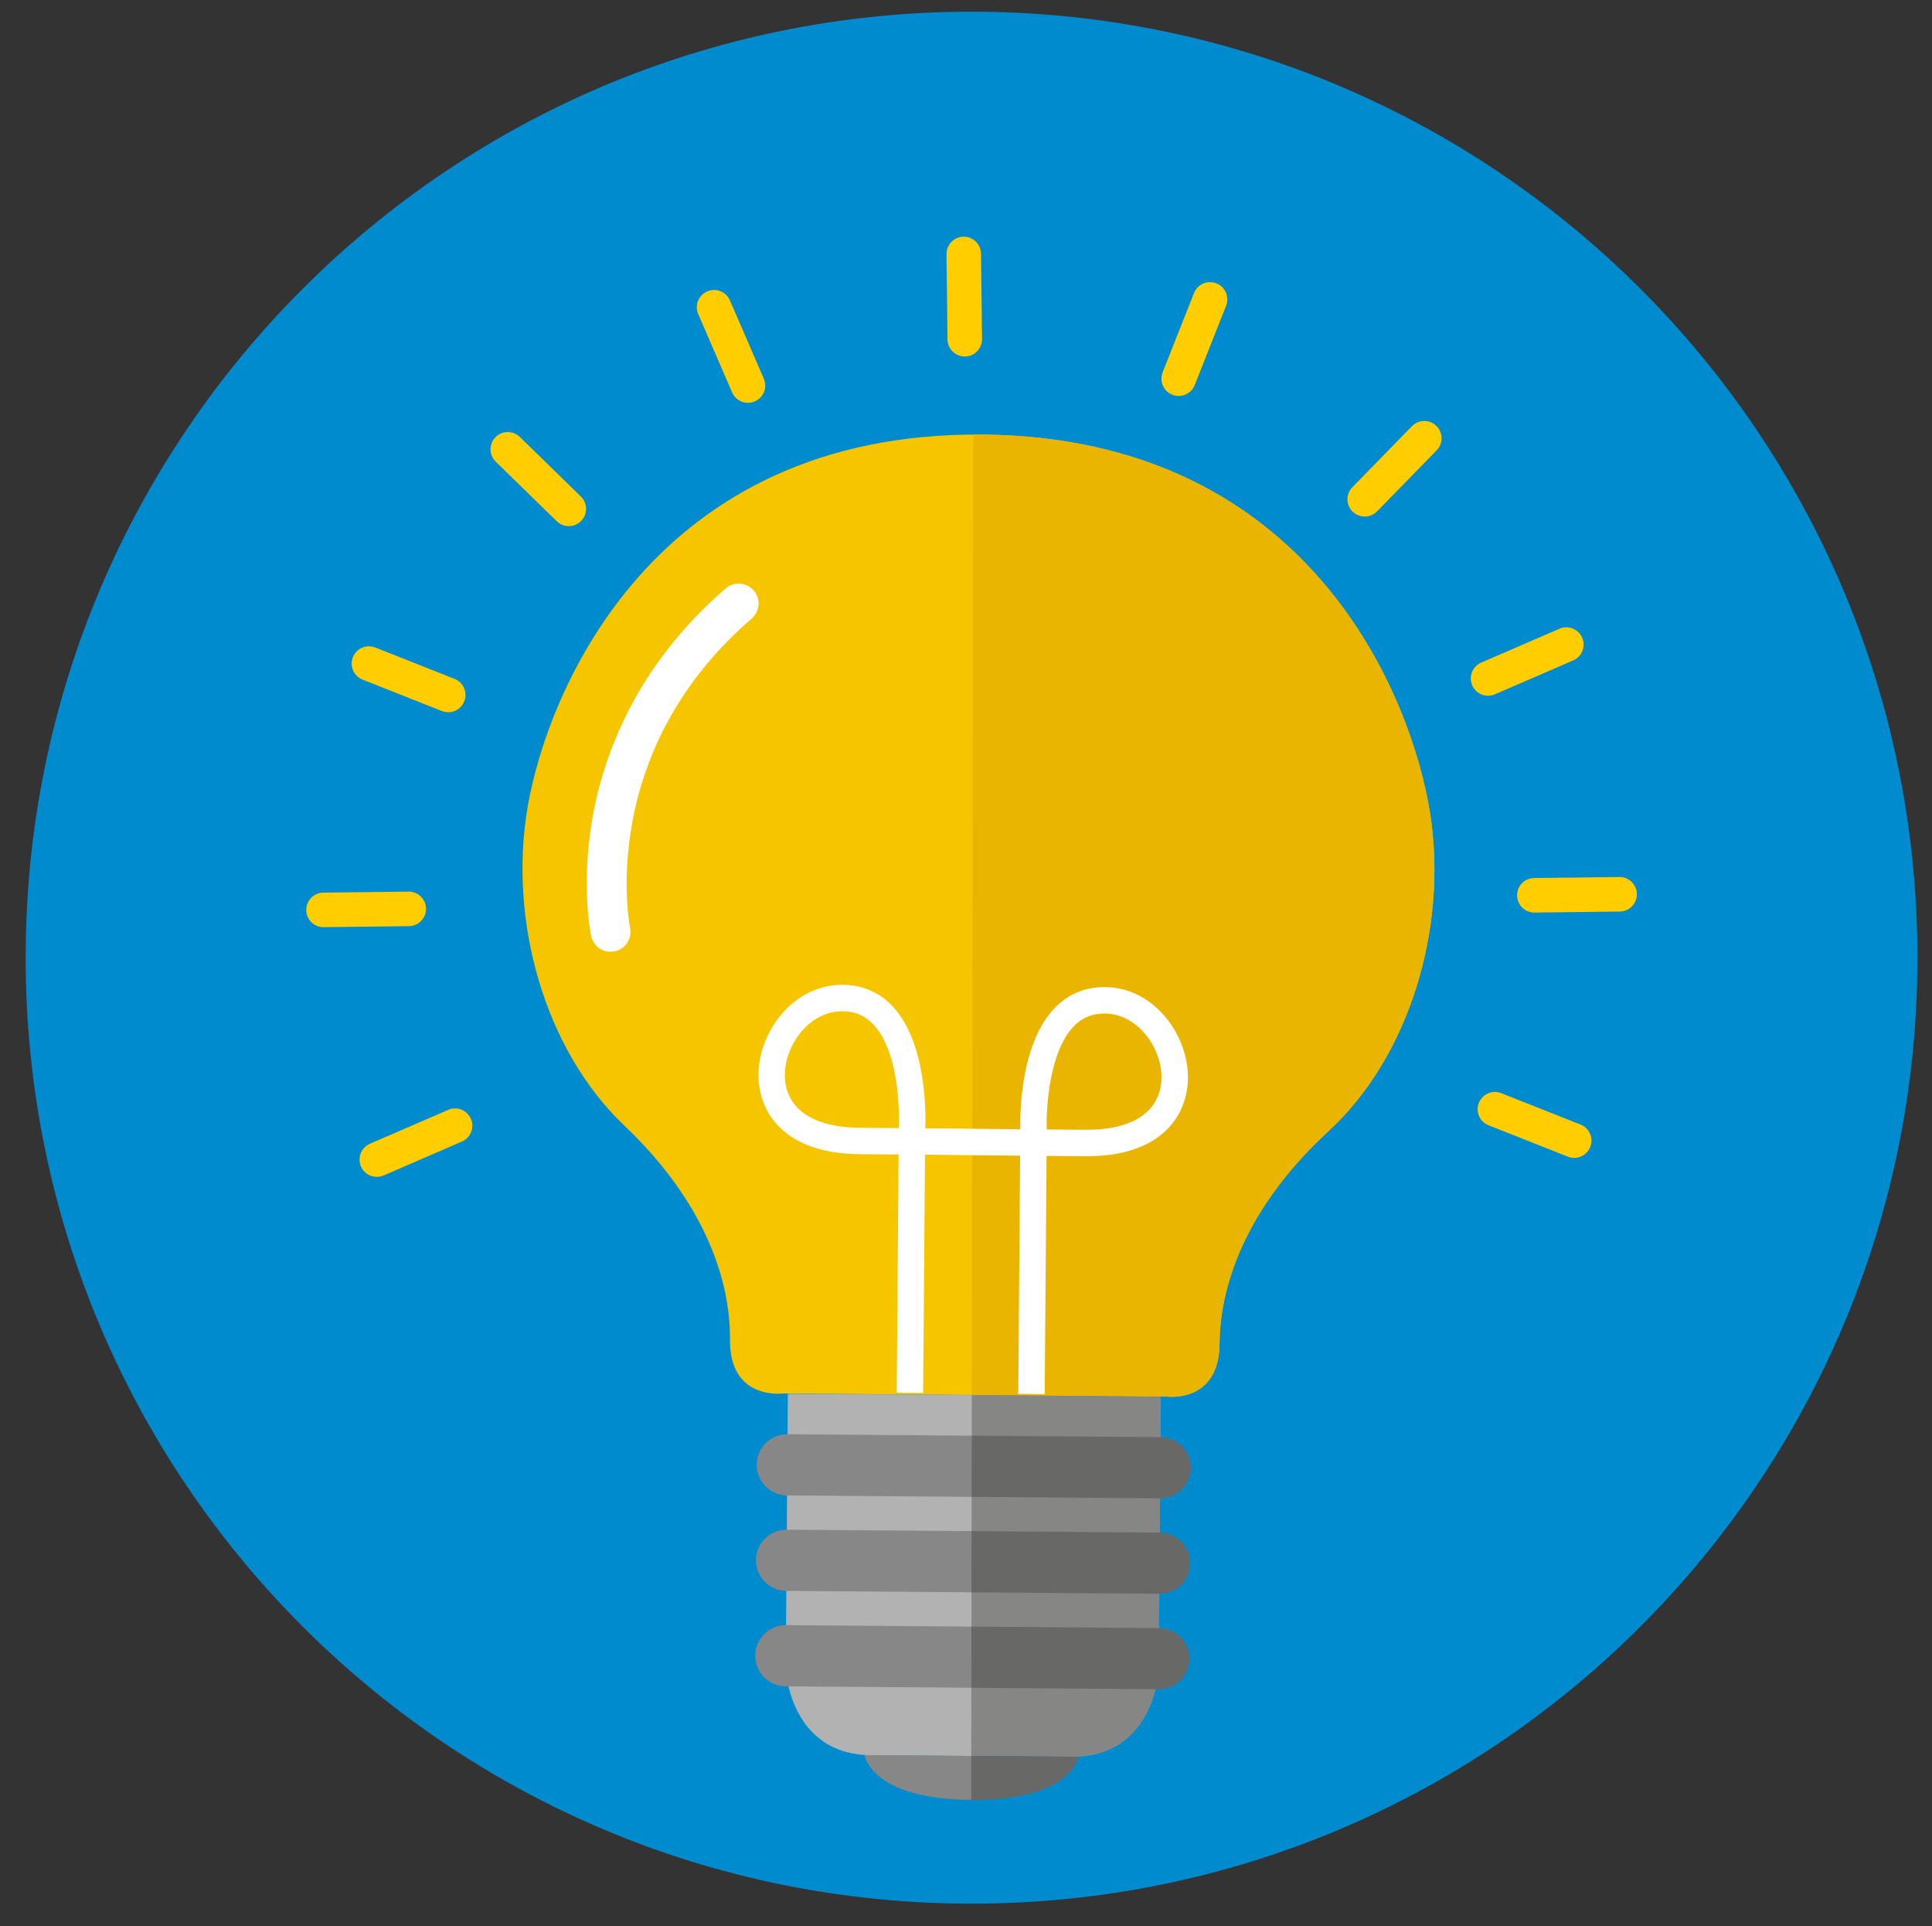 <svg xmlns="http://www.w3.org/2000/svg" xmlns:xlink="http://www.w3.org/1999/xlink" viewBox="0 0 449.353 447.928"><rect x="0" y="0" width="449.353" height="447.928" fill="#333333" stroke="none"/><defs><style> .st0 { fill: none; } .st1 { fill: #008bce; } .st2 { mix-blend-mode: multiply; opacity: .3; } .st3 { fill: #eab500; } .st4 { fill: #1d1d1b; } .st5 { isolation: isolate; } .st6 { clip-path: url(#clippath-1); } .st7 { clip-path: url(#clippath-2); } .st8 { fill: #fff; } .st9 { fill: #878787; } .st10 { fill: #f5c500; } .st11 { fill: #ffcd00; } .st12 { clip-path: url(#clippath); } .st13 { fill: #b2b2b2; } </style><clipPath id="clippath"><path class="st0" d="M83.563,55.022c-4.266,3.627-8.388,7.41-12.364,11.345v312.708c16.049,15.887,34.531,29.32,54.838,39.692h199.859c20.309-10.372,38.791-23.805,54.841-39.692V66.367c-3.975-3.935-8.102-7.718-12.365-11.345H83.563Z"></path></clipPath><clipPath id="clippath-1"><rect class="st0" x="225.88" y="324.422" width="51.1" height="94.17"></rect></clipPath><clipPath id="clippath-2"><rect class="st0" x="225.881" y="324.422" width="51.095" height="94.165"></rect></clipPath></defs><g class="st5"><g id="Laag_1"><path class="st1" d="M225.967,442.721c121.503,0,220-98.498,220-220S347.47,2.721,225.967,2.721,5.967,101.219,5.967,222.721s98.497,220,220,220"></path><g class="st12"><path class="st11" d="M175.56,93.345c-2.036.882-4.4-.054-5.281-2.09l-7.88-18.201c-.882-2.037.054-4.4,2.09-5.282,2.036-.882,4.4.054,5.281,2.09l7.88,18.202c.882,2.036-.054,4.4-2.09,5.281"></path><path class="st11" d="M275.738,91.757c-.943.408-2.042.457-3.073.048-2.063-.815-3.074-3.15-2.257-5.212l7.299-18.442c.816-2.063,3.149-3.073,5.212-2.256,2.063.815,3.073,3.149,2.256,5.212l-7.298,18.442c-.408,1.032-1.196,1.8-2.139,2.208"></path><path class="st11" d="M365.9,153.591l-18.202,7.88c-2.036.881-4.4-.054-5.281-2.09-.882-2.036.054-4.4,2.09-5.282l18.202-7.88c2.036-.881,4.4.055,5.281,2.091.882,2.036-.054,4.4-2.09,5.281"></path><path class="st11" d="M107.435,265.485l-18.202,7.88c-2.036.881-4.4-.054-5.281-2.09-.882-2.037.054-4.4,2.09-5.282l18.202-7.88c2.036-.881,4.4.055,5.281,2.091.882,2.035-.054,4.4-2.09,5.281"></path><path class="st11" d="M367.729,268.948c-.943.408-2.042.457-3.074.048l-18.442-7.298c-2.063-.816-3.073-3.151-2.256-5.212.816-2.064,3.148-3.073,5.212-2.257l18.442,7.299c2.063.815,3.073,3.15,2.257,5.212-.408,1.031-1.196,1.8-2.139,2.208"></path><path class="st11" d="M105.846,165.306c-.943.408-2.042.457-3.074.048l-18.442-7.298c-2.063-.815-3.073-3.15-2.256-5.212.817-2.063,3.149-3.073,5.212-2.257l18.443,7.299c2.062.815,3.073,3.15,2.256,5.212-.408,1.032-1.196,1.8-2.139,2.208"></path><path class="st11" d="M225.988,82.583c-.475.206-.998.322-1.546.329-2.219.025-4.038-1.749-4.065-3.968l-.239-19.833c-.027-2.218,1.758-4.037,3.967-4.064,2.219-.026,4.039,1.749,4.066,3.967l.239,19.832c.02,1.67-.981,3.113-2.422,3.737"></path><path class="st11" d="M319.011,119.805c-1.452.628-3.2.361-4.403-.812-1.587-1.549-1.618-4.092-.069-5.681l13.854-14.193c1.551-1.588,4.093-1.617,5.681-.068,1.587,1.55,1.617,4.093.068,5.681l-13.854,14.192c-.376.385-.811.679-1.277.881"></path><path class="st11" d="M378.295,211.663c-.475.206-.998.322-1.546.329l-19.833.239c-2.218.026-4.038-1.75-4.065-3.967-.027-2.22,1.756-4.039,3.967-4.066l19.833-.239c2.219-.025,4.039,1.751,4.066,3.968.02,1.669-.981,3.112-2.422,3.736"></path><path class="st11" d="M96.669,215.058c-.475.206-.998.322-1.546.329l-19.833.238c-2.218.026-4.038-1.75-4.065-3.967-.027-2.219,1.758-4.038,3.967-4.065l19.833-.239c2.218-.026,4.039,1.75,4.066,3.967.02,1.669-.981,3.113-2.422,3.737"></path><path class="st11" d="M133.895,122.036c-1.452.628-3.2.361-4.403-.812l-14.193-13.855c-1.587-1.549-1.618-4.092-.069-5.68,1.551-1.586,4.093-1.617,5.681-.069l14.192,13.854c1.587,1.55,1.618,4.093.069,5.682-.376.384-.811.678-1.277.88"></path><path class="st10" d="M228.363,101.064c-76.698-.6-101.077,60.052-105.63,86.526s3.905,56.527,22.454,74.159c18.549,17.632,24.709,35.724,24.598,49.848-.11,14.123,12.289,12.482,12.289,12.482l44.543.348,44.543.348s12.372,1.835,12.482-12.288c.111-14.123,6.552-32.117,25.375-49.458,18.823-17.34,27.748-47.257,23.61-73.798-4.139-26.542-27.566-87.567-104.264-88.167"></path><path class="st13" d="M226.617,324.426l-43.376-.271-.5,63.867s.778,20.027,19.863,20.175c19.084.15,23.357.184,23.357.184,0,0,4.272.032,23.356.182,19.085.149,20.176-19.863,20.176-19.863l.499-63.867-43.375-.407Z"></path><path class="st9" d="M269.808,348.454l-86.752-.678c-3.928-.031-7.088-3.241-7.058-7.169.032-3.928,3.241-7.089,7.169-7.058l86.752.678c3.929.031,7.089,3.241,7.058,7.169-.031,3.929-3.24,7.089-7.169,7.058"></path><path class="st9" d="M269.634,370.654l-86.752-.678c-3.928-.031-7.088-3.241-7.057-7.169.031-3.928,3.24-7.089,7.168-7.057l86.752.677c3.929.032,7.088,3.242,7.058,7.169-.031,3.929-3.24,7.089-7.169,7.058"></path><path class="st9" d="M269.461,392.854l-86.752-.678c-3.928-.031-7.088-3.241-7.057-7.169.031-3.928,3.24-7.088,7.168-7.057l86.752.677c3.929.032,7.088,3.241,7.058,7.169-.031,3.929-3.24,7.089-7.169,7.058"></path><path class="st9" d="M250.821,408.575l-24.86-.194-24.86-.195s1.345,10.216,24.78,10.399c23.435.183,24.94-10.01,24.94-10.01"></path><path class="st8" d="M176.274,141.546c-.23.868-.715,1.677-1.446,2.309-36.361,31.405-28.368,71.503-28.283,71.904.529,2.5-1.068,4.956-3.568,5.486-2.501.53-4.956-1.068-5.486-3.568-.1-.473-2.42-11.755.291-27.351,2.493-14.335,9.893-35.249,30.996-53.475,1.934-1.671,4.856-1.457,6.527.477,1.039,1.203,1.349,2.789.969,4.218"></path><polygon class="st8" points="226.032 324.422 226.032 324.422 226.618 324.426 226.032 324.422"></polygon><path class="st8" d="M234.218,408.445c-.597-.004-1.156-.009-1.676-.013l1.676.013Z"></path><path class="st8" d="M239.457,408.486c-.832-.006-1.616-.013-2.354-.019l2.354.019Z"></path><path class="st8" d="M236.004,408.459c-.474-.004-.931-.007-1.364-.011l1.364.011Z"></path><path class="st8" d="M229.014,408.404c-.269-.002-.52-.004-.748-.006l.748.006Z"></path><path class="st3" d="M271.161,324.775s12.371,1.835,12.482-12.288c.11-14.124,6.552-32.117,25.375-49.458,18.823-17.339,27.748-47.257,23.61-73.798-4.138-26.542-27.566-87.567-104.264-88.167-.663-.005-1.321-.005-1.975-.001l-.357,223.359.586.005,44.543.348Z"></path><g class="st2"><g class="st6"><g class="st7"><path class="st4" d="M250.82,408.575l-9.976-.078c2.436.019,5.237.041,8.473.066,13.491.106,17.989-9.861,19.468-15.715l.676.006c3.927.031,7.137-3.129,7.168-7.057.031-3.929-3.129-7.139-7.057-7.169l.062-7.974c3.928.03,7.138-3.129,7.168-7.058.031-3.927-3.129-7.137-7.057-7.169l.062-7.974c3.929.032,7.138-3.129,7.169-7.057.031-3.928-3.129-7.137-7.057-7.168l.073-9.394-43.375-.408-.586-.003-.15,94.162c23.435.183,24.939-10.01,24.939-10.01M228.266,408.399c.228.002.479.004.748.006l-.748-.006ZM232.541,408.432c.52.004,1.079.009,1.677.013l-1.677-.013ZM234.64,408.448c.433.003.89.007,1.364.011l-1.364-.011ZM237.102,408.468c.738.005,1.523.011,2.354.019l-2.354-.019Z"></path></g></g></g><path class="st8" d="M214.71,323.941l-6.146-.047.434-55.401-9.09-.071c-17.435-.136-23.572-9.688-23.503-18.583.077-9.914,8.146-20.898,19.601-20.809,4.611.037,8.519,1.727,11.618,5.025,8.324,8.862,7.643,26.691,7.568,28.205v.135l22.127.228.001-.135c-.05-1.515-.453-19.353,8.009-28.083,3.15-3.249,7.084-4.879,11.694-4.843,11.456.09,19.352,11.199,19.274,21.114-.07,8.894-6.356,18.349-23.791,18.212l-9.089-.071-.434,55.4-6.145-.048.433-55.4-22.127-.228-.434,55.4ZM243.465,262.671l9.089.071c6.068.047,10.867-1.286,13.879-3.858,3.04-2.594,3.7-5.922,3.718-8.256.055-6.994-5.568-14.86-13.175-14.92-2.906-.022-5.272.95-7.234,2.974-5.679,5.859-6.457,19.054-6.278,23.643l.001.346ZM195.958,235.175c-7.607-.059-13.352,7.718-13.407,14.712-.061,7.786,6.283,12.301,17.405,12.388l9.09.071.006-.345c.009-.164.801-16.609-5.914-23.746-1.929-2.049-4.278-3.057-7.18-3.08"></path></g></g></g></svg>